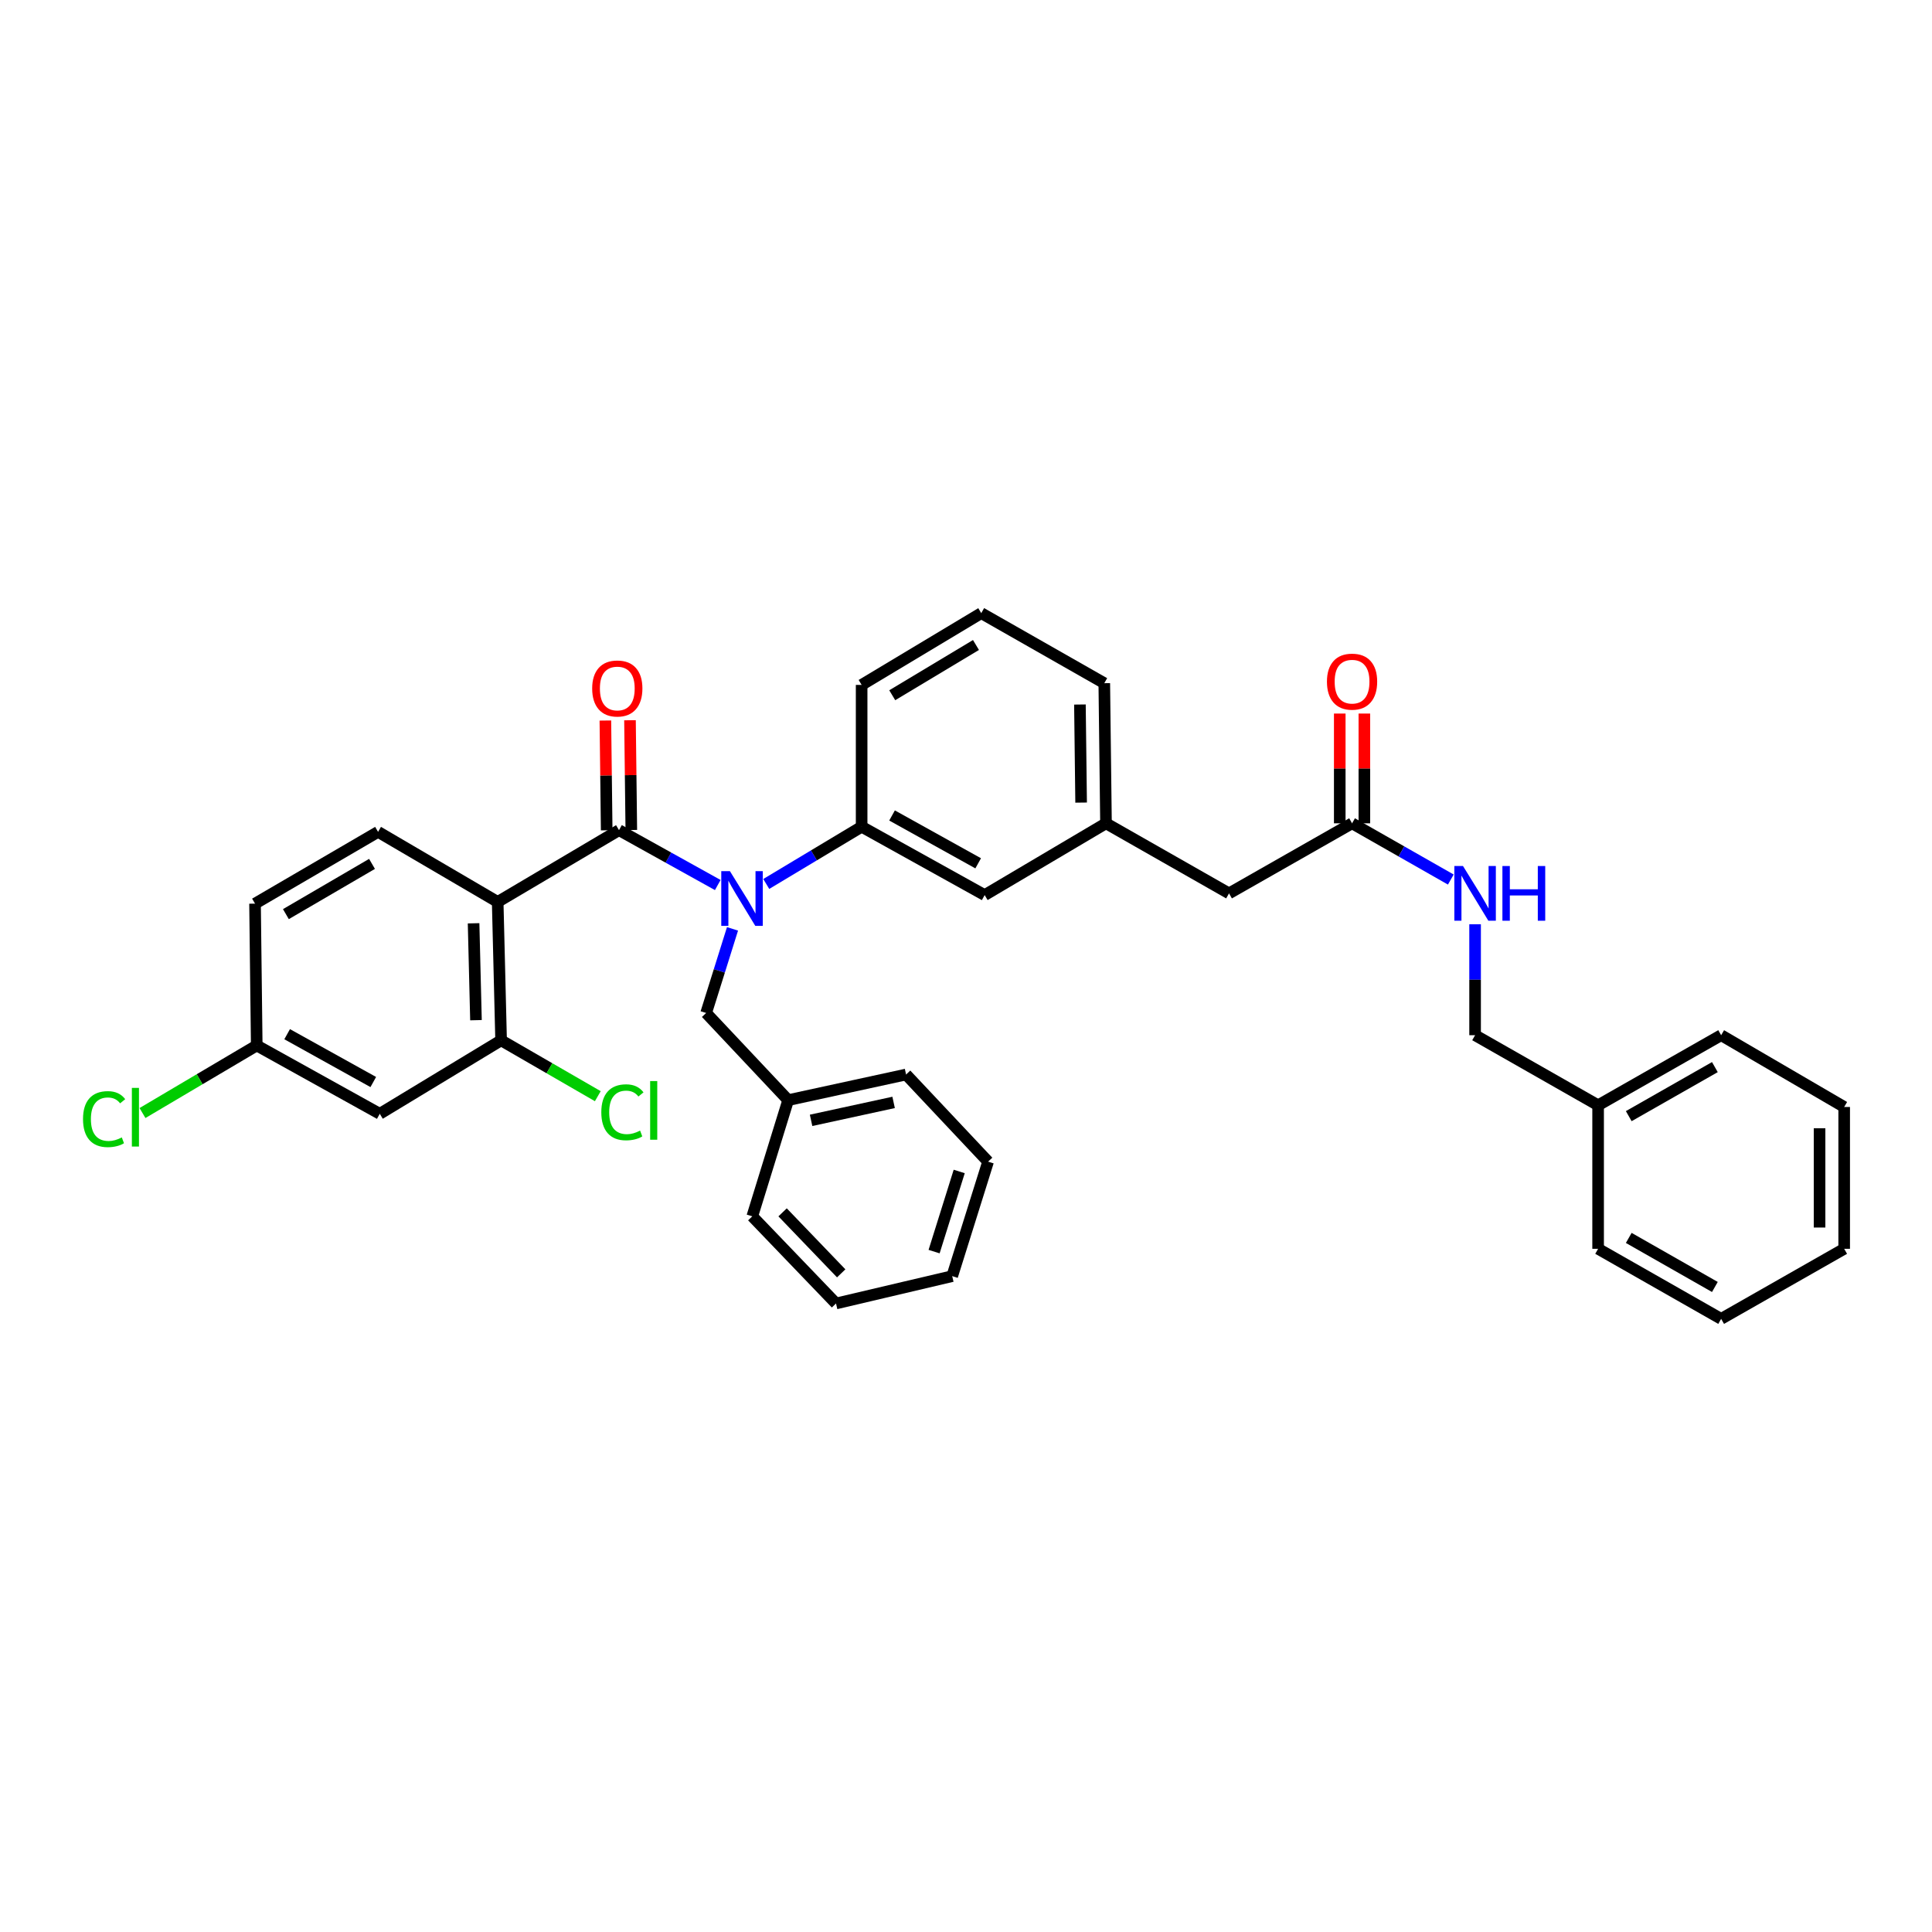 <?xml version='1.0' encoding='iso-8859-1'?>
<svg version='1.1' baseProfile='full'
              xmlns='http://www.w3.org/2000/svg'
                      xmlns:rdkit='http://www.rdkit.org/xml'
                      xmlns:xlink='http://www.w3.org/1999/xlink'
                  xml:space='preserve'
width='1000px' height='1000px' viewBox='0 0 1000 1000'>
<!-- END OF HEADER -->
<rect style='opacity:1.0;fill:#FFFFFF;stroke:none' width='1000' height='1000' x='0' y='0'> </rect>
<path class='bond-0' d='M 827.182,572.085 L 763.507,535.819' style='fill:none;fill-rule:evenodd;stroke:#000000;stroke-width:6px;stroke-linecap:butt;stroke-linejoin:miter;stroke-opacity:1' />
<path class='bond-1' d='M 827.182,572.085 L 890.864,535.819' style='fill:none;fill-rule:evenodd;stroke:#000000;stroke-width:6px;stroke-linecap:butt;stroke-linejoin:miter;stroke-opacity:1' />
<path class='bond-1' d='M 843.039,577.717 L 887.617,552.332' style='fill:none;fill-rule:evenodd;stroke:#000000;stroke-width:6px;stroke-linecap:butt;stroke-linejoin:miter;stroke-opacity:1' />
<path class='bond-2' d='M 827.182,572.085 L 827.182,646.378' style='fill:none;fill-rule:evenodd;stroke:#000000;stroke-width:6px;stroke-linecap:butt;stroke-linejoin:miter;stroke-opacity:1' />
<path class='bond-3' d='M 699.825,426.146 L 725.38,440.699' style='fill:none;fill-rule:evenodd;stroke:#000000;stroke-width:6px;stroke-linecap:butt;stroke-linejoin:miter;stroke-opacity:1' />
<path class='bond-3' d='M 725.38,440.699 L 750.935,455.251' style='fill:none;fill-rule:evenodd;stroke:#0000FF;stroke-width:6px;stroke-linecap:butt;stroke-linejoin:miter;stroke-opacity:1' />
<path class='bond-4' d='M 706.196,426.146 L 706.196,397.739' style='fill:none;fill-rule:evenodd;stroke:#000000;stroke-width:6px;stroke-linecap:butt;stroke-linejoin:miter;stroke-opacity:1' />
<path class='bond-4' d='M 706.196,397.739 L 706.196,369.333' style='fill:none;fill-rule:evenodd;stroke:#FF0000;stroke-width:6px;stroke-linecap:butt;stroke-linejoin:miter;stroke-opacity:1' />
<path class='bond-4' d='M 693.454,426.146 L 693.454,397.739' style='fill:none;fill-rule:evenodd;stroke:#000000;stroke-width:6px;stroke-linecap:butt;stroke-linejoin:miter;stroke-opacity:1' />
<path class='bond-4' d='M 693.454,397.739 L 693.454,369.333' style='fill:none;fill-rule:evenodd;stroke:#FF0000;stroke-width:6px;stroke-linecap:butt;stroke-linejoin:miter;stroke-opacity:1' />
<path class='bond-5' d='M 699.825,426.146 L 636.143,462.411' style='fill:none;fill-rule:evenodd;stroke:#000000;stroke-width:6px;stroke-linecap:butt;stroke-linejoin:miter;stroke-opacity:1' />
<path class='bond-6' d='M 763.507,478.406 L 763.507,507.113' style='fill:none;fill-rule:evenodd;stroke:#0000FF;stroke-width:6px;stroke-linecap:butt;stroke-linejoin:miter;stroke-opacity:1' />
<path class='bond-6' d='M 763.507,507.113 L 763.507,535.819' style='fill:none;fill-rule:evenodd;stroke:#000000;stroke-width:6px;stroke-linecap:butt;stroke-linejoin:miter;stroke-opacity:1' />
<path class='bond-7' d='M 257.598,466.835 L 259.368,538.474' style='fill:none;fill-rule:evenodd;stroke:#000000;stroke-width:6px;stroke-linecap:butt;stroke-linejoin:miter;stroke-opacity:1' />
<path class='bond-7' d='M 245.125,477.896 L 246.364,528.043' style='fill:none;fill-rule:evenodd;stroke:#000000;stroke-width:6px;stroke-linecap:butt;stroke-linejoin:miter;stroke-opacity:1' />
<path class='bond-8' d='M 257.598,466.835 L 195.686,430.57' style='fill:none;fill-rule:evenodd;stroke:#000000;stroke-width:6px;stroke-linecap:butt;stroke-linejoin:miter;stroke-opacity:1' />
<path class='bond-9' d='M 257.598,466.835 L 320.395,429.685' style='fill:none;fill-rule:evenodd;stroke:#000000;stroke-width:6px;stroke-linecap:butt;stroke-linejoin:miter;stroke-opacity:1' />
<path class='bond-10' d='M 379.146,480.778 L 372.324,502.551' style='fill:none;fill-rule:evenodd;stroke:#0000FF;stroke-width:6px;stroke-linecap:butt;stroke-linejoin:miter;stroke-opacity:1' />
<path class='bond-10' d='M 372.324,502.551 L 365.502,524.323' style='fill:none;fill-rule:evenodd;stroke:#000000;stroke-width:6px;stroke-linecap:butt;stroke-linejoin:miter;stroke-opacity:1' />
<path class='bond-11' d='M 371.509,458.086 L 345.952,443.886' style='fill:none;fill-rule:evenodd;stroke:#0000FF;stroke-width:6px;stroke-linecap:butt;stroke-linejoin:miter;stroke-opacity:1' />
<path class='bond-11' d='M 345.952,443.886 L 320.395,429.685' style='fill:none;fill-rule:evenodd;stroke:#000000;stroke-width:6px;stroke-linecap:butt;stroke-linejoin:miter;stroke-opacity:1' />
<path class='bond-12' d='M 396.615,457.538 L 421.298,442.727' style='fill:none;fill-rule:evenodd;stroke:#0000FF;stroke-width:6px;stroke-linecap:butt;stroke-linejoin:miter;stroke-opacity:1' />
<path class='bond-12' d='M 421.298,442.727 L 445.982,427.915' style='fill:none;fill-rule:evenodd;stroke:#000000;stroke-width:6px;stroke-linecap:butt;stroke-linejoin:miter;stroke-opacity:1' />
<path class='bond-13' d='M 326.765,429.608 L 326.423,401.202' style='fill:none;fill-rule:evenodd;stroke:#000000;stroke-width:6px;stroke-linecap:butt;stroke-linejoin:miter;stroke-opacity:1' />
<path class='bond-13' d='M 326.423,401.202 L 326.081,372.795' style='fill:none;fill-rule:evenodd;stroke:#FF0000;stroke-width:6px;stroke-linecap:butt;stroke-linejoin:miter;stroke-opacity:1' />
<path class='bond-13' d='M 314.024,429.762 L 313.682,401.355' style='fill:none;fill-rule:evenodd;stroke:#000000;stroke-width:6px;stroke-linecap:butt;stroke-linejoin:miter;stroke-opacity:1' />
<path class='bond-13' d='M 313.682,401.355 L 313.339,372.949' style='fill:none;fill-rule:evenodd;stroke:#FF0000;stroke-width:6px;stroke-linecap:butt;stroke-linejoin:miter;stroke-opacity:1' />
<path class='bond-14' d='M 259.368,538.474 L 196.57,576.502' style='fill:none;fill-rule:evenodd;stroke:#000000;stroke-width:6px;stroke-linecap:butt;stroke-linejoin:miter;stroke-opacity:1' />
<path class='bond-15' d='M 259.368,538.474 L 284.396,552.93' style='fill:none;fill-rule:evenodd;stroke:#000000;stroke-width:6px;stroke-linecap:butt;stroke-linejoin:miter;stroke-opacity:1' />
<path class='bond-15' d='M 284.396,552.93 L 309.425,567.385' style='fill:none;fill-rule:evenodd;stroke:#00CC00;stroke-width:6px;stroke-linecap:butt;stroke-linejoin:miter;stroke-opacity:1' />
<path class='bond-16' d='M 195.686,430.57 L 132.004,467.72' style='fill:none;fill-rule:evenodd;stroke:#000000;stroke-width:6px;stroke-linecap:butt;stroke-linejoin:miter;stroke-opacity:1' />
<path class='bond-16' d='M 192.554,447.149 L 147.977,473.154' style='fill:none;fill-rule:evenodd;stroke:#000000;stroke-width:6px;stroke-linecap:butt;stroke-linejoin:miter;stroke-opacity:1' />
<path class='bond-17' d='M 407.954,569.43 L 468.981,556.164' style='fill:none;fill-rule:evenodd;stroke:#000000;stroke-width:6px;stroke-linecap:butt;stroke-linejoin:miter;stroke-opacity:1' />
<path class='bond-17' d='M 419.815,579.891 L 462.534,570.605' style='fill:none;fill-rule:evenodd;stroke:#000000;stroke-width:6px;stroke-linecap:butt;stroke-linejoin:miter;stroke-opacity:1' />
<path class='bond-18' d='M 407.954,569.43 L 389.379,629.572' style='fill:none;fill-rule:evenodd;stroke:#000000;stroke-width:6px;stroke-linecap:butt;stroke-linejoin:miter;stroke-opacity:1' />
<path class='bond-19' d='M 407.954,569.43 L 365.502,524.323' style='fill:none;fill-rule:evenodd;stroke:#000000;stroke-width:6px;stroke-linecap:butt;stroke-linejoin:miter;stroke-opacity:1' />
<path class='bond-20' d='M 468.981,556.164 L 511.434,601.271' style='fill:none;fill-rule:evenodd;stroke:#000000;stroke-width:6px;stroke-linecap:butt;stroke-linejoin:miter;stroke-opacity:1' />
<path class='bond-21' d='M 636.143,462.411 L 572.461,426.146' style='fill:none;fill-rule:evenodd;stroke:#000000;stroke-width:6px;stroke-linecap:butt;stroke-linejoin:miter;stroke-opacity:1' />
<path class='bond-22' d='M 572.461,426.146 L 571.576,353.622' style='fill:none;fill-rule:evenodd;stroke:#000000;stroke-width:6px;stroke-linecap:butt;stroke-linejoin:miter;stroke-opacity:1' />
<path class='bond-22' d='M 559.587,415.423 L 558.968,364.656' style='fill:none;fill-rule:evenodd;stroke:#000000;stroke-width:6px;stroke-linecap:butt;stroke-linejoin:miter;stroke-opacity:1' />
<path class='bond-23' d='M 572.461,426.146 L 509.664,463.296' style='fill:none;fill-rule:evenodd;stroke:#000000;stroke-width:6px;stroke-linecap:butt;stroke-linejoin:miter;stroke-opacity:1' />
<path class='bond-24' d='M 571.576,353.622 L 507.894,317.357' style='fill:none;fill-rule:evenodd;stroke:#000000;stroke-width:6px;stroke-linecap:butt;stroke-linejoin:miter;stroke-opacity:1' />
<path class='bond-25' d='M 507.894,317.357 L 445.982,354.507' style='fill:none;fill-rule:evenodd;stroke:#000000;stroke-width:6px;stroke-linecap:butt;stroke-linejoin:miter;stroke-opacity:1' />
<path class='bond-25' d='M 505.163,333.855 L 461.825,359.86' style='fill:none;fill-rule:evenodd;stroke:#000000;stroke-width:6px;stroke-linecap:butt;stroke-linejoin:miter;stroke-opacity:1' />
<path class='bond-26' d='M 445.982,354.507 L 445.982,427.915' style='fill:none;fill-rule:evenodd;stroke:#000000;stroke-width:6px;stroke-linecap:butt;stroke-linejoin:miter;stroke-opacity:1' />
<path class='bond-27' d='M 445.982,427.915 L 509.664,463.296' style='fill:none;fill-rule:evenodd;stroke:#000000;stroke-width:6px;stroke-linecap:butt;stroke-linejoin:miter;stroke-opacity:1' />
<path class='bond-27' d='M 461.723,422.084 L 506.3,446.85' style='fill:none;fill-rule:evenodd;stroke:#000000;stroke-width:6px;stroke-linecap:butt;stroke-linejoin:miter;stroke-opacity:1' />
<path class='bond-28' d='M 389.379,629.572 L 432.716,674.679' style='fill:none;fill-rule:evenodd;stroke:#000000;stroke-width:6px;stroke-linecap:butt;stroke-linejoin:miter;stroke-opacity:1' />
<path class='bond-28' d='M 405.068,627.511 L 435.404,659.085' style='fill:none;fill-rule:evenodd;stroke:#000000;stroke-width:6px;stroke-linecap:butt;stroke-linejoin:miter;stroke-opacity:1' />
<path class='bond-29' d='M 511.434,601.271 L 492.859,660.529' style='fill:none;fill-rule:evenodd;stroke:#000000;stroke-width:6px;stroke-linecap:butt;stroke-linejoin:miter;stroke-opacity:1' />
<path class='bond-29' d='M 496.489,606.348 L 483.486,647.829' style='fill:none;fill-rule:evenodd;stroke:#000000;stroke-width:6px;stroke-linecap:butt;stroke-linejoin:miter;stroke-opacity:1' />
<path class='bond-30' d='M 432.716,674.679 L 492.859,660.529' style='fill:none;fill-rule:evenodd;stroke:#000000;stroke-width:6px;stroke-linecap:butt;stroke-linejoin:miter;stroke-opacity:1' />
<path class='bond-31' d='M 196.57,576.502 L 132.889,541.129' style='fill:none;fill-rule:evenodd;stroke:#000000;stroke-width:6px;stroke-linecap:butt;stroke-linejoin:miter;stroke-opacity:1' />
<path class='bond-31' d='M 193.206,560.057 L 148.628,535.296' style='fill:none;fill-rule:evenodd;stroke:#000000;stroke-width:6px;stroke-linecap:butt;stroke-linejoin:miter;stroke-opacity:1' />
<path class='bond-32' d='M 132.889,541.129 L 132.004,467.72' style='fill:none;fill-rule:evenodd;stroke:#000000;stroke-width:6px;stroke-linecap:butt;stroke-linejoin:miter;stroke-opacity:1' />
<path class='bond-33' d='M 132.889,541.129 L 103.322,558.616' style='fill:none;fill-rule:evenodd;stroke:#000000;stroke-width:6px;stroke-linecap:butt;stroke-linejoin:miter;stroke-opacity:1' />
<path class='bond-33' d='M 103.322,558.616 L 73.755,576.104' style='fill:none;fill-rule:evenodd;stroke:#00CC00;stroke-width:6px;stroke-linecap:butt;stroke-linejoin:miter;stroke-opacity:1' />
<path class='bond-34' d='M 890.864,535.819 L 954.545,572.969' style='fill:none;fill-rule:evenodd;stroke:#000000;stroke-width:6px;stroke-linecap:butt;stroke-linejoin:miter;stroke-opacity:1' />
<path class='bond-35' d='M 827.182,646.378 L 890.864,682.643' style='fill:none;fill-rule:evenodd;stroke:#000000;stroke-width:6px;stroke-linecap:butt;stroke-linejoin:miter;stroke-opacity:1' />
<path class='bond-35' d='M 843.039,640.745 L 887.617,666.131' style='fill:none;fill-rule:evenodd;stroke:#000000;stroke-width:6px;stroke-linecap:butt;stroke-linejoin:miter;stroke-opacity:1' />
<path class='bond-36' d='M 954.545,572.969 L 954.545,646.378' style='fill:none;fill-rule:evenodd;stroke:#000000;stroke-width:6px;stroke-linecap:butt;stroke-linejoin:miter;stroke-opacity:1' />
<path class='bond-36' d='M 941.803,583.981 L 941.803,635.367' style='fill:none;fill-rule:evenodd;stroke:#000000;stroke-width:6px;stroke-linecap:butt;stroke-linejoin:miter;stroke-opacity:1' />
<path class='bond-37' d='M 890.864,682.643 L 954.545,646.378' style='fill:none;fill-rule:evenodd;stroke:#000000;stroke-width:6px;stroke-linecap:butt;stroke-linejoin:miter;stroke-opacity:1' />
<path  class='atom-2' d='M 757.247 448.251
L 766.527 463.251
Q 767.447 464.731, 768.927 467.411
Q 770.407 470.091, 770.487 470.251
L 770.487 448.251
L 774.247 448.251
L 774.247 476.571
L 770.367 476.571
L 760.407 460.171
Q 759.247 458.251, 758.007 456.051
Q 756.807 453.851, 756.447 453.171
L 756.447 476.571
L 752.767 476.571
L 752.767 448.251
L 757.247 448.251
' fill='#0000FF'/>
<path  class='atom-2' d='M 777.647 448.251
L 781.487 448.251
L 781.487 460.291
L 795.967 460.291
L 795.967 448.251
L 799.807 448.251
L 799.807 476.571
L 795.967 476.571
L 795.967 463.491
L 781.487 463.491
L 781.487 476.571
L 777.647 476.571
L 777.647 448.251
' fill='#0000FF'/>
<path  class='atom-3' d='M 686.825 352.817
Q 686.825 346.017, 690.185 342.217
Q 693.545 338.417, 699.825 338.417
Q 706.105 338.417, 709.465 342.217
Q 712.825 346.017, 712.825 352.817
Q 712.825 359.697, 709.425 363.617
Q 706.025 367.497, 699.825 367.497
Q 693.585 367.497, 690.185 363.617
Q 686.825 359.737, 686.825 352.817
M 699.825 364.297
Q 704.145 364.297, 706.465 361.417
Q 708.825 358.497, 708.825 352.817
Q 708.825 347.257, 706.465 344.457
Q 704.145 341.617, 699.825 341.617
Q 695.505 341.617, 693.145 344.417
Q 690.825 347.217, 690.825 352.817
Q 690.825 358.537, 693.145 361.417
Q 695.505 364.297, 699.825 364.297
' fill='#FF0000'/>
<path  class='atom-6' d='M 377.81 450.906
L 387.09 465.906
Q 388.01 467.386, 389.49 470.066
Q 390.97 472.746, 391.05 472.906
L 391.05 450.906
L 394.81 450.906
L 394.81 479.226
L 390.93 479.226
L 380.97 462.826
Q 379.81 460.906, 378.57 458.706
Q 377.37 456.506, 377.01 455.826
L 377.01 479.226
L 373.33 479.226
L 373.33 450.906
L 377.81 450.906
' fill='#0000FF'/>
<path  class='atom-8' d='M 306.51 356.357
Q 306.51 349.557, 309.87 345.757
Q 313.23 341.957, 319.51 341.957
Q 325.79 341.957, 329.15 345.757
Q 332.51 349.557, 332.51 356.357
Q 332.51 363.237, 329.11 367.157
Q 325.71 371.037, 319.51 371.037
Q 313.27 371.037, 309.87 367.157
Q 306.51 363.277, 306.51 356.357
M 319.51 367.837
Q 323.83 367.837, 326.15 364.957
Q 328.51 362.037, 328.51 356.357
Q 328.51 350.797, 326.15 347.997
Q 323.83 345.157, 319.51 345.157
Q 315.19 345.157, 312.83 347.957
Q 310.51 350.757, 310.51 356.357
Q 310.51 362.077, 312.83 364.957
Q 315.19 367.837, 319.51 367.837
' fill='#FF0000'/>
<path  class='atom-27' d='M 311.238 575.719
Q 311.238 568.679, 314.518 564.999
Q 317.838 561.279, 324.118 561.279
Q 329.958 561.279, 333.078 565.399
L 330.438 567.559
Q 328.158 564.559, 324.118 564.559
Q 319.838 564.559, 317.558 567.439
Q 315.318 570.279, 315.318 575.719
Q 315.318 581.319, 317.638 584.199
Q 319.998 587.079, 324.558 587.079
Q 327.678 587.079, 331.318 585.199
L 332.438 588.199
Q 330.958 589.159, 328.718 589.719
Q 326.478 590.279, 323.998 590.279
Q 317.838 590.279, 314.518 586.519
Q 311.238 582.759, 311.238 575.719
' fill='#00CC00'/>
<path  class='atom-27' d='M 336.518 559.559
L 340.198 559.559
L 340.198 589.919
L 336.518 589.919
L 336.518 559.559
' fill='#00CC00'/>
<path  class='atom-29' d='M 42.971 579.252
Q 42.971 572.212, 46.251 568.532
Q 49.571 564.812, 55.851 564.812
Q 61.691 564.812, 64.811 568.932
L 62.171 571.092
Q 59.891 568.092, 55.851 568.092
Q 51.571 568.092, 49.291 570.972
Q 47.051 573.812, 47.051 579.252
Q 47.051 584.852, 49.371 587.732
Q 51.731 590.612, 56.291 590.612
Q 59.411 590.612, 63.051 588.732
L 64.171 591.732
Q 62.691 592.692, 60.451 593.252
Q 58.211 593.812, 55.731 593.812
Q 49.571 593.812, 46.251 590.052
Q 42.971 586.292, 42.971 579.252
' fill='#00CC00'/>
<path  class='atom-29' d='M 68.251 563.092
L 71.931 563.092
L 71.931 593.452
L 68.251 593.452
L 68.251 563.092
' fill='#00CC00'/>
</svg>
